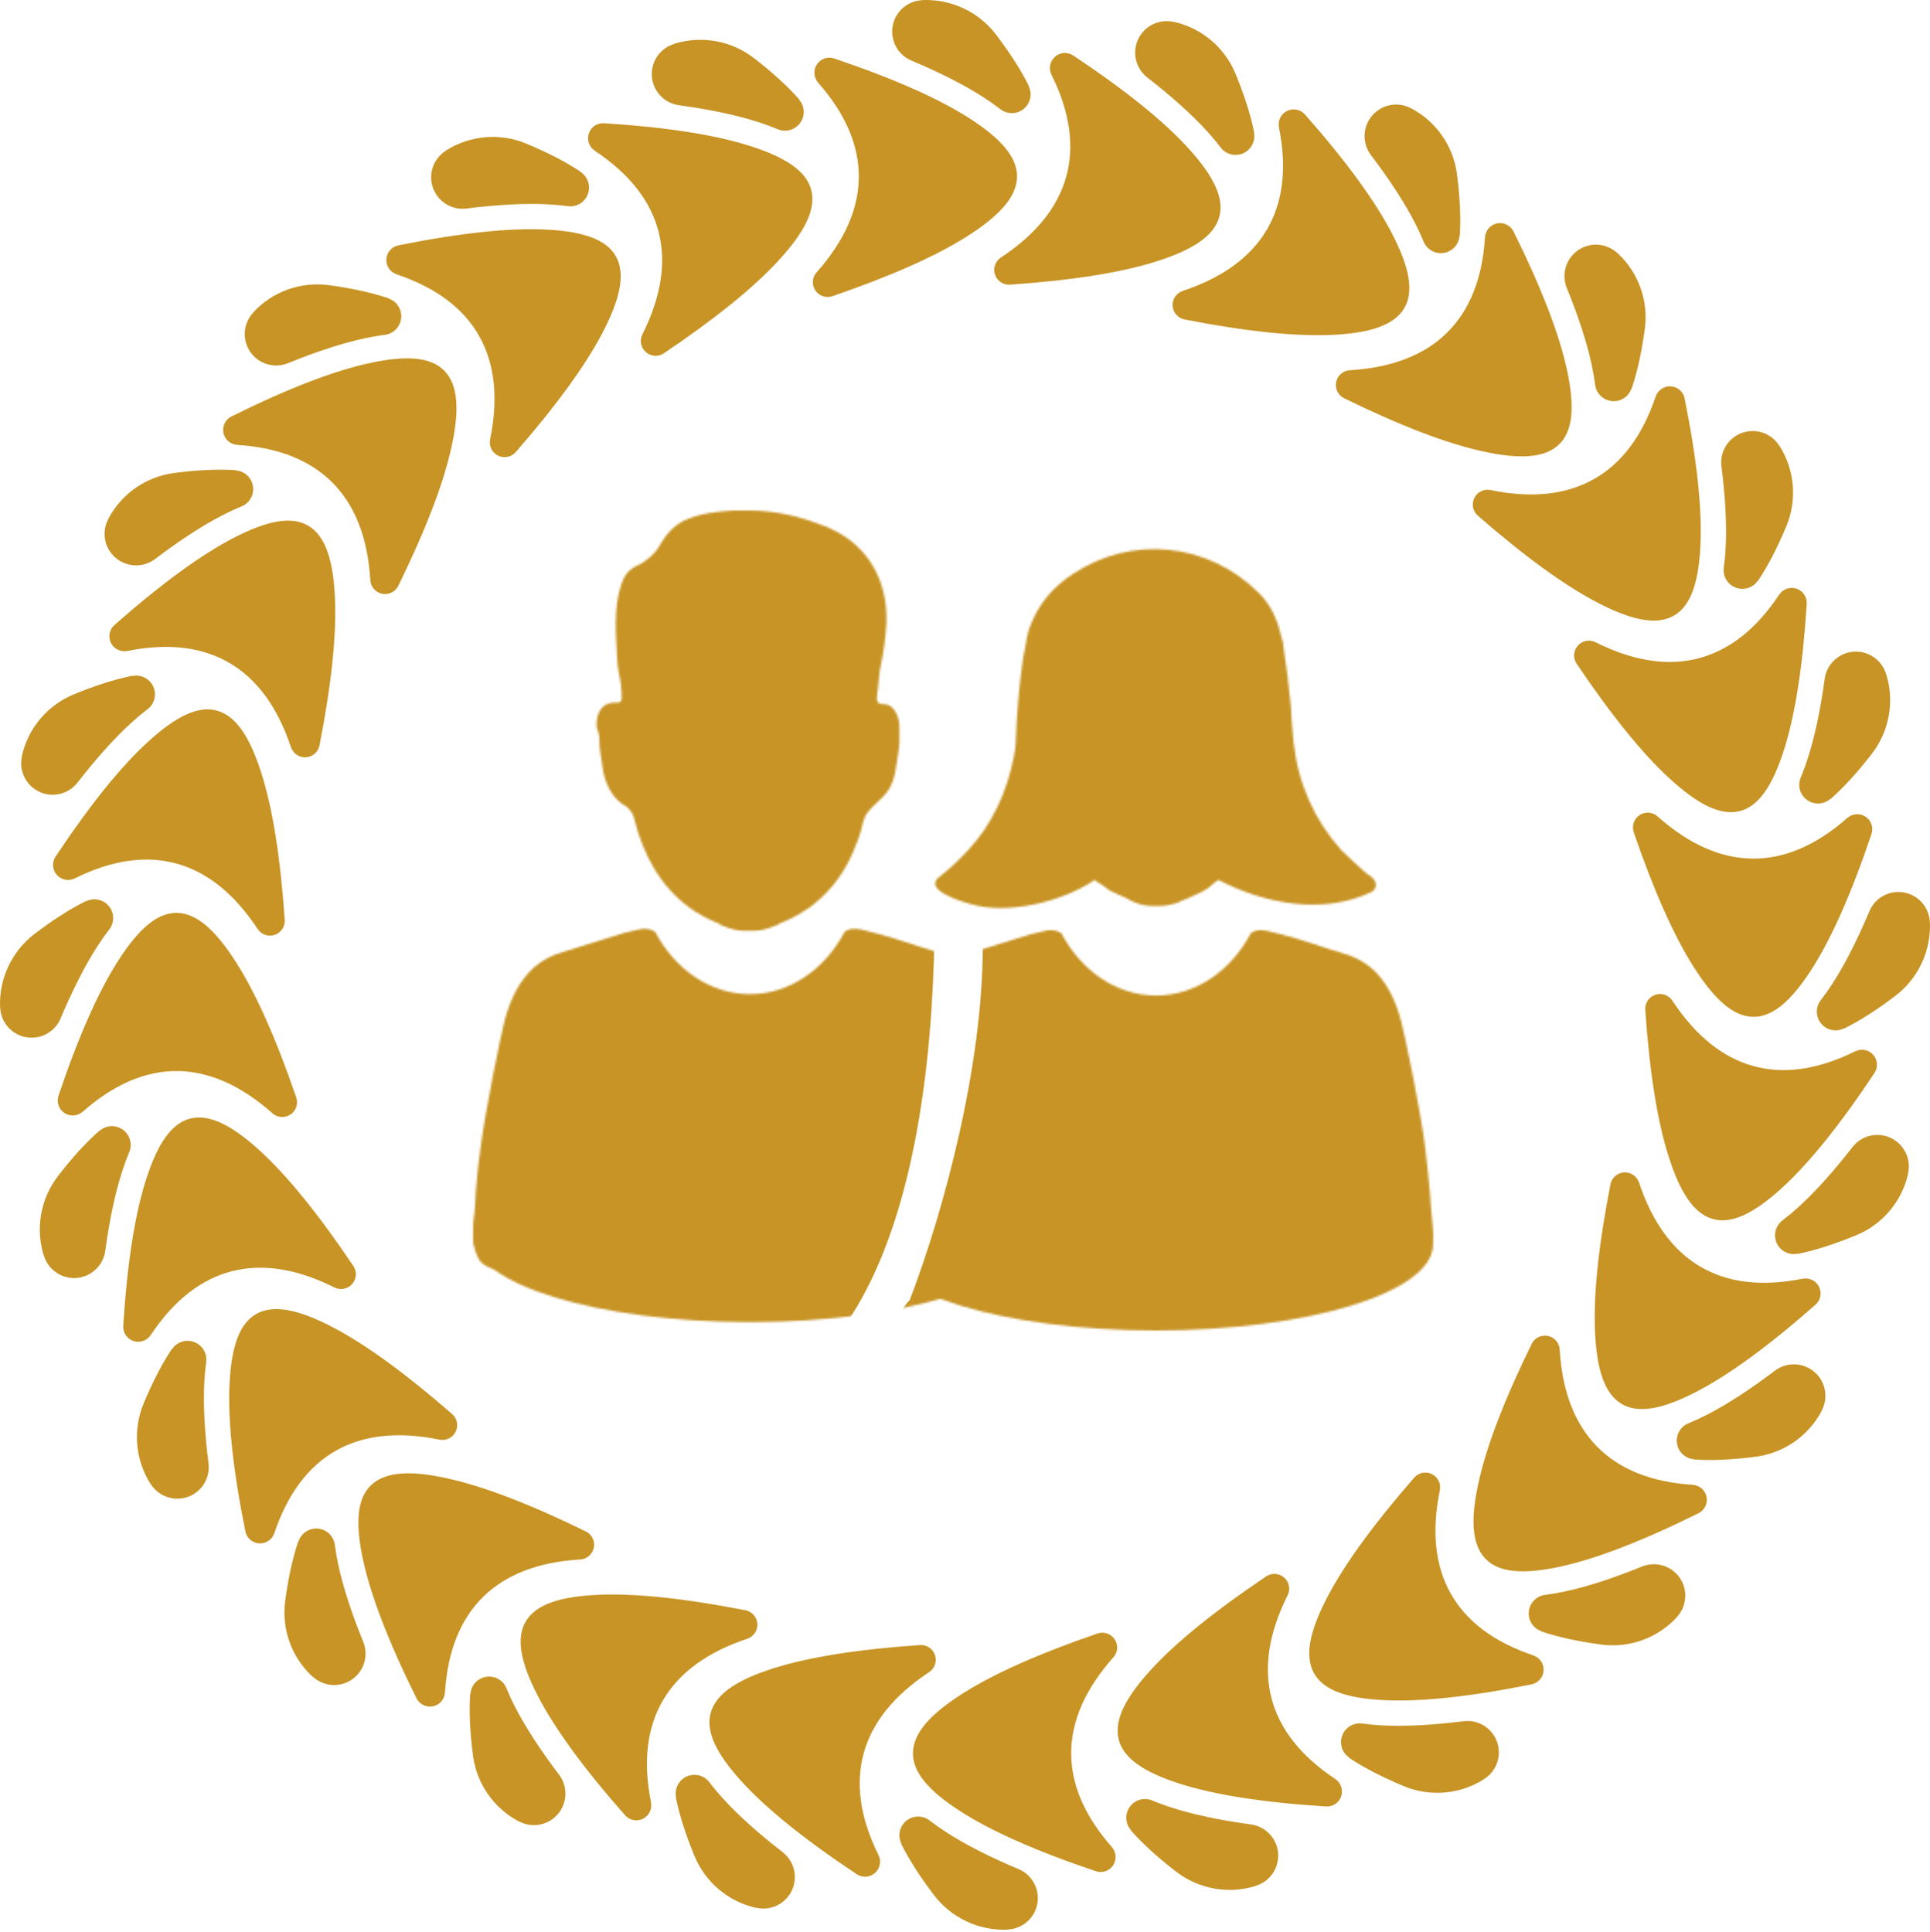 <svg width="979" height="980" viewBox="0 0 979 980" fill="none" xmlns="http://www.w3.org/2000/svg">
<g style="mix-blend-mode:multiply">
<mask id="mask0_34_173" style="mask-type:alpha" maskUnits="userSpaceOnUse" x="240" y="259" width="487" height="416">
<path d="M519.83 612.005C519.359 602.313 517.946 592.111 517.003 582.418C514.648 563.033 506.639 524.772 504.755 517.632C501.928 506.919 497.217 496.716 489.208 490.085C485.44 487.024 480.729 484.473 475.075 482.943C464.711 479.882 453.876 475.801 443.513 473.251C441.628 472.741 439.273 472.23 437.388 471.72C433.148 470.7 430.322 471.21 428.438 472.741C418.545 491.616 400.643 504.368 380.386 504.368C360.128 504.368 342.227 491.615 332.334 472.741C329.979 471.21 327.152 470.7 323.383 471.72C321.028 472.23 318.672 472.741 316.788 473.251C306.424 476.311 296.06 479.882 285.696 482.943C280.043 484.473 275.332 487.024 271.092 490.595C263.555 497.227 258.844 506.919 256.017 517.632C254.133 524.774 246.124 563.544 243.769 582.418C242.355 592.111 241.413 601.803 240.942 612.006C240.942 615.066 240 618.637 240 622.208V629.35C240.471 632.921 241.413 636.492 243.298 639.553C248.951 646.184 259.785 644.654 266.852 645.164C285.696 645.674 304.068 645.674 322.912 645.674C342.228 645.674 361.071 645.164 380.386 644.654C399.701 645.164 418.545 645.164 437.859 645.674C456.703 645.674 475.075 645.674 493.919 645.164C501.457 645.164 512.291 646.184 517.474 639.553C523.127 632.411 520.301 620.168 519.829 612.006L519.83 612.005Z" fill="#C89425"/>
<path d="M725.878 612.701C725.407 603.009 723.994 592.807 723.052 583.114C720.696 563.729 712.688 525.469 710.803 518.328C707.977 507.615 703.266 497.412 695.257 490.781C691.488 487.72 686.777 485.17 681.124 483.639C670.76 480.579 659.924 476.498 649.561 473.947C647.677 473.437 645.321 472.927 643.437 472.417C639.197 471.396 636.37 471.906 634.486 473.437C624.593 492.312 606.692 505.065 586.434 505.065C566.177 505.065 548.275 492.311 538.382 473.437C536.027 471.906 533.2 471.396 529.432 472.417C527.076 472.927 524.721 473.437 522.836 473.947C512.472 477.008 502.108 480.579 491.744 483.639C486.091 485.17 481.38 487.72 477.141 491.291C469.603 497.923 464.892 507.615 462.066 518.329C460.181 525.471 452.173 564.24 449.817 583.114C448.404 592.807 447.462 602.499 446.991 612.702C446.991 615.763 446.048 619.334 446.048 622.904V630.046C446.519 633.617 447.462 637.188 449.346 640.249C454.999 646.881 465.834 645.35 472.901 645.86C491.745 646.37 510.117 646.37 528.961 646.37C548.276 646.37 567.12 645.86 586.434 645.35C605.75 645.86 624.593 645.86 643.908 646.37C662.752 646.37 681.124 646.37 699.968 645.86C707.505 645.86 718.34 646.881 723.522 640.249C729.175 633.107 726.349 620.864 725.878 612.702L725.878 612.701Z" fill="#C89425"/>
<path d="M492.215 458.637C511.059 464.249 538.853 457.617 555.342 446.394C556.284 447.414 557.226 447.925 558.168 448.435C560.053 449.455 561.466 450.985 563.35 452.006C565.706 453.026 568.532 454.556 572.301 456.087C572.301 456.087 572.772 456.087 572.772 456.597C575.128 457.617 577.483 458.637 579.839 459.147C582.194 459.657 584.079 459.657 586.434 459.657C588.79 459.657 590.674 459.657 593.029 459.147C595.385 458.637 597.74 458.127 600.096 456.597H600.567C604.336 455.066 607.162 453.536 609.518 452.516C611.402 451.495 613.286 450.475 614.7 448.945C616.113 447.925 617.055 446.904 617.997 446.394C641.552 458.637 671.232 464.248 695.729 452.516C698.555 450.985 698.555 447.414 696.2 445.374C695.258 444.354 694.315 443.843 693.373 443.333C688.662 439.252 684.422 435.171 680.182 431.09C666.992 416.296 658.512 397.931 656.157 376.507C655.686 372.936 655.686 369.365 655.215 365.794C655.215 363.244 654.744 360.183 654.744 357.632C653.802 347.43 652.388 337.227 650.975 327.535C650.975 326.005 650.504 324.475 650.033 323.454C648.149 314.782 644.851 307.13 638.727 301.009C612.817 274.993 573.716 271.421 544.036 291.316C534.614 297.438 527.548 305.6 523.308 315.802C521.895 318.863 520.952 322.434 520.481 326.005C518.126 336.718 517.184 347.94 516.241 358.653C516.241 360.694 515.77 363.244 515.77 365.285C515.77 368.346 515.299 371.917 515.299 374.977C515.299 378.038 514.828 381.099 514.357 383.649C510.588 402.525 503.051 418.338 491.273 431.092C487.033 435.683 482.322 440.274 477.14 444.355C467.247 450.987 486.562 457.109 492.215 458.639V458.637Z" fill="#C89425"/>
<path d="M304.063 376.33C304.063 380.411 305.005 383.982 305.476 388.063C306.418 396.735 310.187 405.407 318.195 409.488C319.608 411.018 321.022 412.549 321.493 414.589C326.204 433.974 335.155 449.789 349.759 460.501C351.643 462.031 353.527 463.051 355.412 464.072C357.767 465.602 361.065 467.132 364.834 468.663C364.834 468.663 365.305 468.663 365.305 469.173C367.66 470.193 370.487 471.213 372.842 471.724C375.198 472.234 377.553 472.234 379.909 472.234C382.264 472.234 384.62 472.234 386.975 471.724C389.331 471.213 392.157 470.193 394.513 469.173C394.513 469.173 394.984 469.173 394.984 468.663C399.224 467.132 402.05 465.602 404.877 464.072C406.761 463.051 408.645 461.521 410.53 460.501C418.067 454.889 424.663 447.747 429.374 439.075C431.729 434.994 433.614 430.403 435.498 425.303C437.382 420.711 437.382 415.61 440.209 412.039C442.564 408.978 445.391 406.938 447.746 404.387C452.457 399.796 453.871 394.185 454.813 387.552C455.284 383.471 456.226 379.9 456.226 375.82V369.698V368.678C456.226 364.597 454.342 358.986 450.102 357.455C448.217 356.945 445.862 357.966 444.92 355.415C444.449 353.885 445.391 350.314 445.391 348.783C445.862 345.212 445.862 341.131 446.804 337.56C448.217 330.929 449.16 323.787 449.631 316.645C450.573 295.219 440.68 277.364 422.307 268.692C420.423 267.672 418.067 266.652 416.183 266.142C404.405 261.551 392.158 259 379.908 259H371.9C363.42 259.51 353.998 260.53 345.99 264.611C345.048 265.122 344.577 265.632 343.634 266.142C340.808 268.182 338.452 270.733 336.097 274.304C334.212 277.365 333.27 279.405 330.444 281.956C328.088 283.996 325.733 286.037 322.906 287.057C320.551 288.077 318.195 290.118 316.782 292.668C313.955 298.28 313.013 304.401 312.542 310.522C312.071 318.174 312.542 325.826 313.013 333.479C313.013 336.029 313.484 339.09 313.955 341.641C314.898 345.722 315.369 349.803 315.369 353.884C315.369 355.414 314.898 355.924 313.955 356.435H313.013C311.6 356.435 310.187 356.435 308.773 356.945C304.533 357.965 302.178 363.576 302.649 368.168V369.188C304.062 372.249 304.062 374.289 304.062 376.33L304.063 376.33Z" fill="#C89425"/>
<path d="M520.87 627.552C520.87 651.416 457.995 670.762 380.435 670.762C302.875 670.762 240 651.416 240 627.552C240 603.688 302.875 584.343 380.435 584.343C457.995 584.343 520.87 603.688 520.87 627.552Z" fill="#C89425"/>
<path d="M726.726 631.789C726.726 655.653 663.851 674.998 586.29 674.998C508.73 674.998 445.855 655.653 445.855 631.789C445.855 607.925 508.73 588.579 586.29 588.579C663.851 588.579 726.726 607.925 726.726 631.789Z" fill="#C89425"/>
</mask>
<g mask="url(#mask0_34_173)">
<path d="M474.111 461.147C474.111 602.626 439.446 717.319 346.701 717.319C253.956 717.319 178.771 602.626 178.771 461.147C178.771 319.667 253.956 204.975 346.701 204.975C439.446 204.975 474.111 319.667 474.111 461.147Z" fill="#C89425"/>
<path d="M746.041 489.06C746.041 630.54 717.188 745.232 639.995 745.232C596.81 745.232 420.08 704.071 461.5 659.5C479.058 613.578 498.5 540.379 498.5 480.5C485.444 461.366 463.981 460.664 464.657 445.839C470.179 324.846 523.502 226.872 639.995 232.888C717.188 232.888 746.041 347.58 746.041 489.06Z" fill="#C89425"/>
</g>
</g>
<path fill-rule="evenodd" clip-rule="evenodd" d="M510.979 978.981C496.49 979.551 482.618 973.032 473.813 961.521C466.837 952.37 461.234 943.701 457.124 935.417C457.124 935.417 457.124 935.409 457.228 935.336C455.245 931.347 456.305 926.506 459.781 923.713C463.257 920.92 468.21 920.919 471.685 923.713C474.158 925.623 476.871 927.542 479.801 929.445C489.562 935.77 501.989 942.112 517.103 948.461C523.822 951.512 527.571 958.792 526.158 966.041C524.737 973.298 518.516 978.62 511.139 978.909C511.083 978.965 511.026 978.965 510.978 978.981L510.979 978.981ZM383.457 967.919C369.433 964.748 357.833 954.979 352.319 941.701C347.872 930.937 344.661 921.008 342.815 911.863C342.815 911.855 342.815 911.839 342.928 911.807C342.053 907.44 344.332 903.041 348.41 901.243C352.488 899.445 357.272 900.721 359.905 904.317C361.808 906.814 363.919 909.367 366.263 911.951C374.042 920.589 384.405 929.932 397.345 939.959C403.068 944.679 404.81 952.682 401.551 959.337C398.292 965.991 390.899 969.531 383.674 967.902C383.594 967.934 383.53 967.926 383.458 967.91L383.457 967.919ZM471.291 848.351C474.149 846.473 475.385 842.893 474.261 839.658C473.153 836.407 469.999 834.336 466.595 834.601C435.328 836.768 410.613 840.637 392.543 846.337C374.53 852.02 363.453 858.947 360.586 868.693C357.737 878.342 363.38 889.635 375.774 903.363C388.385 917.346 407.947 933.143 434.543 950.829C437.4 952.763 441.205 952.522 443.806 950.259C446.407 947.979 447.145 944.246 445.62 941.156L445.628 941.132C436.124 921.979 433.844 904.672 438.179 889.235C442.49 873.839 453.447 860.12 471.291 848.351L471.291 848.351ZM636.991 956.799C623.184 961.11 608.133 958.421 596.654 949.607C587.479 942.535 579.78 935.583 573.623 928.607C573.623 928.599 573.615 928.599 573.704 928.503C570.75 925.155 570.525 920.21 573.158 916.606C575.791 913.002 580.575 911.726 584.653 913.532C587.551 914.736 590.65 915.892 593.973 916.959C605.075 920.564 618.746 923.462 635.025 925.685C642.33 926.905 647.829 932.966 648.343 940.351C648.84 947.72 644.217 954.487 637.153 956.686C637.105 956.759 637.048 956.775 636.984 956.791L636.991 956.799ZM564.777 840.828C567.057 838.267 567.321 834.495 565.403 831.653C563.5 828.819 559.912 827.623 556.685 828.755C527.048 838.934 504.178 849.08 488.205 859.259C472.262 869.414 463.368 878.958 463.103 889.12C462.854 899.179 471.227 908.619 486.76 918.677C502.566 928.92 525.548 939.115 555.812 949.317C559.079 950.449 562.691 949.237 564.618 946.363C566.528 943.49 566.279 939.684 564 937.1C564.008 937.092 564.008 937.076 564.008 937.076C549.872 921.045 543.193 904.911 543.369 888.88C543.554 872.898 550.578 856.804 564.77 840.82L564.777 840.828ZM263.186 924.088C250.479 917.385 241.81 904.935 239.94 890.695C238.439 879.183 237.909 868.805 238.495 859.508C238.495 859.5 238.495 859.5 238.624 859.5C238.905 855.045 242.244 851.384 246.659 850.702C251.058 850.02 255.353 852.492 256.958 856.65C258.146 859.556 259.535 862.566 261.116 865.673C266.39 876.004 273.96 887.676 283.834 900.688C288.145 906.717 287.743 914.92 282.863 920.499C277.982 926.086 269.907 927.571 263.357 924.12C263.276 924.144 263.228 924.112 263.188 924.087L263.186 924.088ZM379.028 831.412C382.287 830.345 384.398 827.206 384.158 823.786C383.933 820.367 381.42 817.557 378.049 816.931C347.296 810.919 322.42 808.27 303.5 809.104C284.62 809.923 272.128 813.744 266.831 822.414C261.581 831.003 264.117 843.364 272.538 859.845C281.095 876.606 295.905 896.932 317.018 920.909C319.274 923.518 323.015 924.273 326.113 922.756C329.212 921.231 330.897 917.811 330.215 914.423C330.239 914.415 330.239 914.415 330.239 914.399C326.009 893.449 328.289 876.142 336.46 862.342C344.616 848.592 358.745 838.172 379.029 831.421L379.028 831.412ZM653.143 809.362C654.685 806.312 653.954 802.595 651.377 800.348C648.801 798.092 645.028 797.875 642.202 799.81C616.211 817.309 596.752 833.027 583.947 846.994C571.184 860.93 565.059 872.458 567.435 882.338C569.795 892.115 580.335 899.067 597.939 904.775C615.848 910.57 640.693 914.472 672.568 916.486C676.012 916.735 679.191 914.632 680.307 911.357C681.414 908.09 680.194 904.477 677.313 902.575L677.321 902.551C659.508 890.711 648.88 876.872 644.907 861.33C640.95 845.845 643.575 828.483 653.143 809.361L653.143 809.362ZM742.817 873.18C750.17 872.473 757.033 876.897 759.441 883.88C761.834 890.864 759.12 898.578 752.891 902.536C752.843 902.616 752.787 902.664 752.723 902.696C740.545 910.41 725.389 911.711 712.081 906.18C701.397 901.733 692.165 897.005 684.419 891.867C684.419 891.859 684.411 891.859 684.475 891.755C680.758 889.283 679.257 884.563 680.871 880.404C682.476 876.246 686.763 873.774 691.17 874.448C694.276 874.882 697.576 875.179 701.059 875.363C712.667 875.965 726.578 875.251 742.817 873.188L742.817 873.18ZM158.46 850.559C147.912 840.805 142.759 826.525 144.653 812.284C146.178 800.845 148.353 790.723 151.308 781.94C151.308 781.932 151.316 781.916 151.436 781.948C152.857 777.718 157.031 775.053 161.462 775.535C165.893 776.016 169.401 779.524 169.883 783.955C170.284 787.062 170.838 790.321 171.569 793.741C173.985 805.067 178.255 818.273 184.412 833.355C187.013 840.274 184.501 848.06 178.376 852.187C172.235 856.297 164.079 855.662 158.652 850.645C158.572 850.637 158.516 850.589 158.468 850.541L158.46 850.559ZM294.321 791.173C297.741 790.981 300.591 788.492 301.249 785.137C301.907 781.79 300.214 778.402 297.123 776.933C268.98 763.166 245.635 754.168 227.14 750.074C208.686 745.98 195.633 746.438 188.272 753.438C180.983 760.373 180.229 772.976 184.09 791.069C188.031 809.483 197.078 832.939 211.255 861.565C212.772 864.664 216.192 866.365 219.571 865.691C222.959 865.033 225.471 862.159 225.688 858.707H225.712C227.045 837.362 233.731 821.245 245.195 810.029C256.633 798.855 272.978 792.449 294.313 791.173L294.321 791.173ZM730.349 756.103C731.048 752.756 729.378 749.36 726.32 747.851C723.245 746.334 719.537 747.112 717.321 749.705C696.747 773.338 682.008 793.551 673.26 810.352C664.534 827.113 661.604 839.837 666.461 848.762C671.269 857.6 683.246 861.59 701.725 862.537C720.524 863.508 745.537 860.843 776.845 854.55C780.24 853.891 782.761 851.026 782.986 847.59C783.226 844.138 781.091 840.967 777.824 839.876C777.832 839.852 777.824 839.852 777.824 839.852C757.563 833.028 743.707 822.392 735.849 808.425C728.022 794.489 726.064 777.039 730.358 756.094L730.349 756.103ZM833.331 794.601C840.251 792 848.037 794.513 852.163 800.638C856.273 806.771 855.639 814.934 850.622 820.361C850.614 820.441 850.566 820.497 850.518 820.545C840.764 831.093 826.484 836.247 812.243 834.353C800.804 832.811 790.682 830.652 781.899 827.698C781.891 827.69 781.875 827.69 781.907 827.569C777.677 826.149 775.012 821.974 775.494 817.543C775.983 813.096 779.483 809.604 783.914 809.123C787.021 808.721 790.28 808.167 793.7 807.437C805.026 805.021 818.232 800.75 833.314 794.593L833.331 794.601ZM222.896 730.383C226.244 731.081 229.639 729.411 231.148 726.337C232.649 723.27 231.887 719.57 229.294 717.346C205.662 696.772 185.449 682.033 168.647 673.285C151.878 664.56 139.162 661.63 130.237 666.486C121.399 671.294 117.41 683.271 116.462 701.75C115.491 720.55 118.156 745.562 124.45 776.87C125.108 780.257 127.973 782.786 131.409 783.011C134.853 783.236 138.016 781.116 139.123 777.849H139.147C145.971 757.588 156.591 743.732 170.574 735.874C184.51 728.047 201.96 726.089 222.905 730.383L222.896 730.383ZM76.301 752.747C68.595 740.57 67.303 725.414 72.826 712.106C77.273 701.421 82.001 692.174 87.138 684.443C87.138 684.443 87.146 684.435 87.251 684.492C89.723 680.775 94.443 679.282 98.601 680.903C102.759 682.509 105.232 686.795 104.557 691.202C104.124 694.309 103.819 697.608 103.642 701.092C103.04 712.699 103.755 726.611 105.818 742.849C106.524 750.202 102.101 757.066 95.117 759.474C88.134 761.866 80.419 759.153 76.462 752.924C76.382 752.875 76.333 752.811 76.293 752.755L76.301 752.747ZM791.15 684.667C790.958 681.264 788.469 678.398 785.114 677.74C781.766 677.09 778.379 678.775 776.91 681.866C763.143 710.017 754.145 733.368 750.051 751.857C745.957 770.312 746.415 783.347 753.415 790.725C760.35 798.014 772.953 798.768 791.046 794.899C809.46 790.965 832.916 781.919 861.542 767.734C864.641 766.233 866.342 762.813 865.668 759.426C865.01 756.038 862.136 753.526 858.692 753.309L858.684 753.285C837.339 751.952 821.222 745.266 810.006 733.802C798.832 722.363 792.426 706.013 791.15 684.676L791.15 684.667ZM900.659 695.151C906.687 690.84 914.891 691.242 920.47 696.122C926.057 701.003 927.558 709.079 924.09 715.629C924.114 715.701 924.082 715.757 924.058 715.797C917.355 728.505 904.905 737.173 890.665 739.043C879.153 740.537 868.775 741.074 859.478 740.488C859.478 740.488 859.47 740.488 859.47 740.36C855.015 740.079 851.355 736.74 850.672 732.324C849.99 727.926 852.47 723.631 856.62 722.025C859.526 720.837 862.537 719.449 865.643 717.867C875.974 712.577 887.646 705.024 900.658 695.15L900.659 695.151ZM831.383 599.939C830.315 596.688 827.177 594.585 823.757 594.81C820.354 595.051 817.528 597.555 816.902 600.927C810.897 631.671 808.24 656.555 809.075 675.476C809.894 694.356 813.715 706.847 822.385 712.145C830.974 717.387 843.335 714.858 859.816 706.438C876.585 697.88 896.903 683.07 920.88 661.957C923.489 659.702 924.244 655.961 922.727 652.862C921.201 649.764 917.782 648.078 914.394 648.76L914.386 648.736C893.419 652.967 876.112 650.687 862.329 642.515C848.562 634.359 838.15 620.231 831.408 599.938H831.4L831.383 599.939ZM169.635 653.168C172.701 654.709 176.402 653.978 178.658 651.402C180.913 648.825 181.13 645.044 179.195 642.227C161.696 616.235 145.979 596.776 132.011 583.972C118.076 571.208 106.547 565.083 96.667 567.459C86.89 569.819 79.938 580.359 74.231 597.964C68.435 615.872 64.534 640.718 62.503 672.593C62.262 676.036 64.373 679.215 67.64 680.331C70.907 681.439 74.512 680.219 76.422 677.337L76.446 677.345C88.27 659.532 102.125 648.904 117.659 644.932C133.152 640.974 150.522 643.599 169.628 653.168L169.635 653.168ZM22.206 637.025C17.895 623.218 20.584 608.166 29.398 596.687C36.47 587.512 43.422 579.814 50.398 573.657C50.406 573.649 50.406 573.649 50.503 573.737C53.85 570.783 58.795 570.558 62.399 573.191C66.003 575.824 67.28 580.609 65.474 584.687C64.269 587.585 63.114 590.683 62.046 594.006C58.442 605.092 55.528 618.779 53.32 635.059C52.1 642.348 46.039 647.863 38.654 648.376C31.285 648.874 24.518 644.25 22.319 637.186C22.247 637.138 22.23 637.082 22.215 637.018L22.206 637.025ZM939.944 581.637C944.648 575.913 952.659 574.171 959.314 577.43C965.969 580.689 969.509 588.082 967.879 595.307C967.911 595.387 967.903 595.451 967.887 595.524C964.716 609.547 954.947 621.147 941.67 626.653C930.905 631.108 920.976 634.319 911.831 636.165C911.823 636.165 911.807 636.165 911.775 636.053C907.408 636.928 903.009 634.648 901.211 630.57C899.413 626.492 900.689 621.708 904.286 619.075C906.782 617.172 909.335 615.061 911.919 612.717C920.557 604.938 929.901 594.575 939.935 581.635L939.944 581.637ZM848.328 507.69C846.45 504.832 842.87 503.596 839.635 504.704C836.4 505.819 834.313 508.974 834.586 512.386C836.737 543.652 840.614 568.368 846.321 586.421C852.005 604.45 858.924 615.52 868.661 618.395C878.31 621.244 889.604 615.593 903.331 603.207C917.315 590.596 933.112 571.018 950.797 544.438C952.732 541.581 952.491 537.776 950.227 535.175C947.947 532.566 944.215 531.827 941.124 533.361C941.1 533.337 941.1 533.353 941.1 533.353C921.955 542.857 904.641 545.137 889.203 540.802C873.807 536.491 860.088 525.534 848.319 507.69L848.328 507.69ZM138.185 564.804C140.738 567.084 144.519 567.349 147.36 565.43C150.194 563.528 151.39 559.94 150.258 556.713C140.08 527.076 129.933 504.206 119.754 488.224C109.592 472.298 100.055 463.387 89.893 463.13C79.835 462.882 70.395 471.254 60.336 486.787C50.093 502.577 39.899 525.575 29.688 555.839C28.572 559.106 29.776 562.719 32.65 564.645C35.524 566.556 39.313 566.307 41.914 564.027C41.922 564.035 41.922 564.035 41.938 564.035C57.968 549.899 74.102 543.204 90.133 543.389C106.116 543.581 122.21 550.613 138.193 564.798L138.185 564.804ZM0.035 510.988C-0.535 496.507 5.975 482.644 17.494 473.83C26.645 466.854 35.315 461.251 43.599 457.141C43.599 457.141 43.606 457.133 43.679 457.245C47.668 455.263 52.509 456.322 55.302 459.798C58.096 463.274 58.096 468.227 55.302 471.703C53.376 474.175 51.473 476.872 49.571 479.818C43.245 489.579 36.904 502.006 30.554 517.12C27.503 523.839 20.223 527.588 12.974 526.167C5.718 524.754 0.395 518.533 0.098 511.148C0.05 511.1 0.05 511.044 0.042 510.987L0.035 510.988ZM948.454 461.878C951.504 455.143 958.785 451.41 966.033 452.823C973.29 454.244 978.612 460.457 978.909 467.842C978.957 467.898 978.957 467.955 978.965 468.003C979.535 482.492 973.025 496.347 961.506 505.169C952.355 512.145 943.685 517.748 935.402 521.858C935.402 521.858 935.393 521.858 935.321 521.754C931.332 523.737 926.491 522.669 923.698 519.193C920.904 515.717 920.904 510.772 923.698 507.297C925.624 504.816 927.527 502.111 929.429 499.181C935.755 489.42 942.096 476.985 948.446 461.879L948.454 461.878ZM840.815 414.196C838.263 411.916 834.482 411.651 831.64 413.562C828.807 415.472 827.611 419.069 828.742 422.287C838.921 451.925 849.067 474.795 859.247 490.768C869.409 506.71 878.946 515.605 889.108 515.87C899.166 516.119 908.606 507.746 918.665 492.213C928.907 476.407 939.102 453.416 949.313 423.155C950.428 419.896 949.224 416.283 946.351 414.357C943.477 412.43 939.688 412.695 937.087 414.975C937.079 414.967 937.079 414.967 937.063 414.967C921.032 429.103 904.898 435.782 888.867 435.605C872.885 435.421 856.791 428.397 840.807 414.205L840.815 414.196ZM130.672 471.31C132.551 474.168 136.131 475.388 139.366 474.28C142.601 473.173 144.688 470.018 144.415 466.598C142.264 435.348 138.387 410.633 132.679 392.563C126.996 374.534 120.076 363.473 110.339 360.606C100.691 357.756 89.397 363.399 75.67 375.794C61.686 388.404 45.889 407.966 28.203 434.562C26.269 437.42 26.51 441.225 28.773 443.826C31.053 446.426 34.786 447.165 37.877 445.624L37.901 445.648C57.046 436.143 74.36 433.864 89.797 438.182C105.194 442.501 118.912 453.458 130.681 471.303L130.672 471.31ZM11.105 383.459C14.276 369.444 24.045 357.836 37.322 352.33C48.087 347.883 58.016 344.672 67.161 342.826C67.169 342.826 67.185 342.826 67.217 342.939C71.584 342.064 75.983 344.343 77.781 348.421C79.579 352.499 78.303 357.283 74.706 359.916C72.21 361.811 69.657 363.93 67.073 366.266C58.435 374.061 49.091 384.416 39.057 397.364C34.353 403.088 26.342 404.829 19.687 401.57C13.032 398.311 9.492 390.918 11.122 383.694C11.09 383.605 11.098 383.533 11.114 383.469L11.105 383.459ZM916.472 306.406C916.713 302.962 914.601 299.783 911.334 298.667C908.067 297.551 904.463 298.78 902.553 301.661L902.529 301.653C890.704 319.466 876.849 330.094 861.316 334.061C845.823 338.026 828.452 335.401 809.347 325.833C806.281 324.291 802.58 325.014 800.324 327.599C798.069 330.175 797.852 333.948 799.787 336.774C817.286 362.765 833.003 382.224 846.971 395.02C860.906 407.792 872.435 413.925 882.315 411.541C892.092 409.181 899.044 398.641 904.751 381.036C910.547 363.128 914.448 338.274 916.479 306.407L916.472 306.406ZM925.663 343.942C926.883 336.637 932.944 331.138 940.329 330.625C947.698 330.111 954.465 334.751 956.665 341.815C956.737 341.863 956.753 341.919 956.769 341.983C961.08 355.79 958.39 370.841 949.576 382.321C942.504 391.496 935.553 399.194 928.577 405.351C928.569 405.351 928.569 405.359 928.472 405.271C925.125 408.225 920.18 408.45 916.576 405.816C912.971 403.175 911.695 398.399 913.501 394.321C914.705 391.423 915.861 388.317 916.929 385.002C920.533 373.9 923.447 360.229 925.655 343.949L925.663 343.942ZM147.603 379.062C148.67 382.313 151.809 384.432 155.229 384.191C158.632 383.966 161.458 381.446 162.084 378.082C168.088 347.329 170.745 322.454 169.911 303.533C169.092 284.653 165.271 272.162 156.601 266.864C148.012 261.614 135.651 264.151 119.17 272.564C102.4 281.129 82.083 295.947 58.105 317.044C55.497 319.308 54.742 323.048 56.259 326.147C57.784 329.245 61.204 330.931 64.592 330.249L64.6 330.273C85.567 326.042 102.874 328.322 116.657 336.494C130.423 344.65 140.836 358.778 147.578 379.063H147.586L147.603 379.062ZM54.927 263.22C61.63 250.505 74.08 241.844 88.32 239.974C99.832 238.473 110.21 237.943 119.507 238.529C119.507 238.529 119.515 238.529 119.515 238.657C123.97 238.938 127.631 242.278 128.313 246.677C128.995 251.083 126.515 255.378 122.365 256.992C119.459 258.18 116.449 259.568 113.342 261.15C103.011 266.424 91.339 273.993 78.327 283.868C72.299 288.178 64.095 287.777 58.516 282.896C52.929 278.016 51.428 269.94 54.895 263.39C54.871 263.31 54.903 263.261 54.928 263.221L54.927 263.22ZM854.544 202.148C853.886 198.752 851.02 196.232 847.584 196.007C844.141 195.766 840.978 197.885 839.87 201.168C839.846 201.16 839.846 201.168 839.846 201.168C833.023 221.429 822.403 235.285 808.419 243.135C794.484 250.978 777.033 252.937 756.089 248.642C752.741 247.944 749.346 249.613 747.837 252.672C746.336 255.746 747.098 259.455 749.691 261.67C773.324 282.245 793.536 296.983 810.338 305.731C827.107 314.449 839.823 317.387 848.748 312.53C857.586 307.714 861.575 295.745 862.523 277.267C863.494 258.467 860.829 233.454 854.536 202.147L854.544 202.148ZM187.844 294.332C188.036 297.752 190.525 300.602 193.88 301.26C197.228 301.918 200.615 300.224 202.084 297.134C215.851 268.991 224.849 245.646 228.943 227.151C233.037 208.696 232.579 195.644 225.579 188.283C218.644 180.994 206.041 180.24 187.948 184.101C169.534 188.034 146.078 197.081 117.452 211.266C114.353 212.783 112.652 216.187 113.326 219.582C113.984 222.97 116.858 225.474 120.302 225.691L120.31 225.723C141.655 227.056 157.772 233.742 168.988 245.206C180.162 256.644 186.568 272.989 187.844 294.324L187.844 294.332ZM873.162 236.166C872.456 228.813 876.879 221.934 883.863 219.542C890.846 217.149 898.561 219.863 902.518 226.092C902.598 226.14 902.646 226.196 902.687 226.26C910.393 238.43 911.685 253.594 906.162 266.902C901.715 277.586 896.987 286.818 891.85 294.556C891.85 294.564 891.842 294.58 891.737 294.508C889.265 298.224 884.545 299.726 880.387 298.112C876.229 296.507 873.756 292.212 874.431 287.813C874.864 284.706 875.169 281.407 875.346 277.923C875.948 266.316 875.233 252.404 873.17 236.166L873.162 236.166ZM248.63 222.913C247.932 226.26 249.602 229.656 252.66 231.165C255.734 232.666 259.443 231.903 261.658 229.311C282.233 205.678 296.971 185.465 305.72 168.664C314.445 151.895 317.375 139.179 312.519 130.254C307.71 121.416 295.733 117.426 277.255 116.479C258.455 115.508 233.443 118.173 202.135 124.466C198.739 125.124 196.219 127.974 195.994 131.426C195.753 134.87 197.888 138.032 201.155 139.14C201.147 139.164 201.155 139.164 201.155 139.164C221.416 145.979 235.272 156.608 243.131 170.591C250.957 184.526 252.916 201.977 248.621 222.922L248.63 222.913ZM767.741 117.451C766.224 114.352 762.805 112.651 759.425 113.317C756.038 113.991 753.525 116.857 753.308 120.3C753.284 120.3 753.284 120.308 753.284 120.308C751.951 141.637 745.265 157.771 733.802 168.987C722.363 180.161 706.018 186.567 684.683 187.835C681.264 188.044 678.414 190.524 677.756 193.872C677.097 197.235 678.791 200.615 681.882 202.084C710.025 215.851 733.37 224.841 751.864 228.942C770.319 233.036 783.372 232.579 790.733 225.571C798.021 218.643 798.776 206.041 794.915 187.946C790.973 169.532 781.927 146.076 767.75 117.45L767.741 117.451ZM128.475 158.47C138.228 147.923 152.508 142.769 166.749 144.663C178.188 146.189 188.31 148.364 197.093 151.318C197.101 151.318 197.117 151.326 197.085 151.447C201.315 152.867 203.981 157.042 203.499 161.473C203.009 165.904 199.509 169.412 195.078 169.893C191.972 170.279 188.712 170.841 185.293 171.579C173.966 173.995 160.76 178.266 145.679 184.423C138.759 187.008 130.973 184.511 126.847 178.386C122.737 172.245 123.371 164.09 128.388 158.663C128.396 158.583 128.444 158.527 128.492 158.478L128.475 158.47ZM794.6 145.651C791.999 138.731 794.512 130.945 800.637 126.819C806.778 122.709 814.933 123.335 820.36 128.36C820.44 128.36 820.496 128.416 820.544 128.464C831.092 138.217 836.246 152.497 834.351 166.738C832.826 178.177 830.651 188.299 827.697 197.082C827.697 197.09 827.689 197.09 827.568 197.074C826.147 201.305 821.973 203.97 817.542 203.48C813.111 202.999 809.603 199.507 809.122 195.068C808.72 191.961 808.166 188.702 807.436 185.282C805.02 173.956 800.749 160.75 794.592 145.668L794.6 145.651ZM306.437 62.52C302.993 62.279 299.814 64.391 298.699 67.658C297.591 70.925 298.811 74.529 301.693 76.44L301.685 76.464C319.498 88.288 330.126 102.143 334.098 117.676C338.056 133.169 335.431 150.54 325.862 169.645C324.321 172.712 325.052 176.412 327.628 178.668C330.205 180.916 333.978 181.14 336.803 179.206C362.795 161.706 382.254 145.989 395.058 132.021C407.822 118.086 413.946 106.558 411.571 96.677C409.211 86.892 398.671 79.948 381.066 74.241C363.157 68.445 338.312 64.544 306.437 62.513L306.437 62.52ZM661.971 58.121C659.715 55.513 655.974 54.75 652.876 56.275C649.777 57.8 648.092 61.22 648.774 64.608L648.75 64.615C652.98 85.566 650.701 102.89 642.529 116.673C634.373 130.423 620.245 140.852 599.96 147.594C596.701 148.678 594.589 151.808 594.83 155.228C595.055 158.631 597.568 161.457 600.939 162.083C631.692 168.088 656.568 170.744 675.488 169.91C694.368 169.075 706.86 165.262 712.157 156.6C717.407 148.011 714.87 135.65 706.45 119.169C697.893 102.4 683.083 82.066 661.97 58.105L661.971 58.121ZM423.181 29.68C419.914 28.549 416.302 29.769 414.375 32.642C412.465 35.5 412.713 39.305 414.993 41.906C414.985 41.914 414.985 41.914 414.985 41.93C429.121 57.961 435.8 74.087 435.623 90.126C435.439 106.108 428.415 122.202 414.223 138.186C411.943 140.738 411.678 144.511 413.597 147.361C415.499 150.194 419.087 151.39 422.314 150.243C451.951 140.064 474.821 129.925 490.795 119.755C506.737 109.592 515.631 100.04 515.896 89.894C516.145 79.835 507.773 70.387 492.239 60.328C476.434 50.094 453.451 39.899 423.188 29.689L423.181 29.68ZM544.45 28.179C541.593 26.253 537.787 26.485 535.187 28.757C532.586 31.037 531.847 34.77 533.373 37.86C533.364 37.868 533.364 37.884 533.364 37.884C542.869 57.029 545.149 74.344 540.814 89.781C536.503 105.177 525.546 118.896 507.702 130.665C504.844 132.543 503.608 136.123 504.732 139.359C505.839 142.594 508.994 144.681 512.398 144.408C543.665 142.256 568.38 138.371 586.449 132.672C604.463 126.989 615.54 120.069 618.407 110.332C621.256 100.683 615.613 89.39 603.219 75.646C590.608 61.678 571.046 45.873 544.45 28.18L544.45 28.179ZM695.155 78.333C690.844 72.297 691.246 64.101 696.126 58.522C701.007 52.935 709.082 51.434 715.633 54.902C715.713 54.878 715.761 54.902 715.801 54.934C728.508 61.637 737.177 74.087 739.047 88.327C740.548 99.839 741.078 110.217 740.492 119.498C740.492 119.506 740.492 119.522 740.364 119.522C740.083 123.977 736.743 127.637 732.328 128.319C727.929 128.994 723.635 126.521 722.029 122.363C720.841 119.465 719.453 116.463 717.871 113.349C712.597 103.018 705.028 91.346 695.153 78.334L695.155 78.333ZM226.288 76.319C238.466 68.612 253.622 67.32 266.93 72.835C277.614 77.29 286.846 82.018 294.592 87.156C294.592 87.156 294.6 87.163 294.536 87.268C298.253 89.74 299.754 94.46 298.14 98.618C296.535 102.776 292.248 105.249 287.841 104.567C284.735 104.141 281.435 103.836 277.952 103.667C266.344 103.065 252.433 103.78 236.194 105.843C228.841 106.549 221.978 102.126 219.57 95.143C217.177 88.159 219.891 80.445 226.12 76.487C226.168 76.407 226.224 76.359 226.289 76.319L226.288 76.319ZM581.658 39.047C575.934 34.343 574.192 26.324 577.451 19.677C580.71 13.023 588.104 9.483 595.328 11.112C595.409 11.064 595.473 11.088 595.545 11.104C609.569 14.275 621.169 24.044 626.682 37.322C631.129 48.086 634.34 58.015 636.187 67.16C636.187 67.168 636.186 67.168 636.074 67.208C636.949 71.583 634.669 75.982 630.591 77.78C626.513 79.578 621.729 78.294 619.096 74.706C617.194 72.209 615.083 69.656 612.738 67.064C604.96 58.442 594.597 49.098 581.657 39.056L581.658 39.047ZM342.005 22.206C355.812 17.911 370.863 20.584 382.342 29.406C391.517 36.478 399.216 43.43 405.373 50.406C405.373 50.414 405.381 50.414 405.292 50.511C408.246 53.858 408.471 58.803 405.838 62.407C403.205 65.995 398.421 67.288 394.343 65.482C391.445 64.278 388.346 63.122 385.023 62.038C373.921 58.45 360.25 55.536 343.971 53.312C336.666 52.108 331.167 46.039 330.653 38.662C330.155 31.277 334.779 24.526 341.843 22.327C341.891 22.255 341.948 22.238 342.012 22.215L342.005 22.206ZM468.025 0.035C482.514 -0.535 496.386 5.975 505.192 17.494C512.167 26.645 517.77 35.315 521.88 43.582C521.88 43.59 521.88 43.606 521.776 43.662C523.759 47.66 522.699 52.492 519.223 55.294C515.748 58.087 510.795 58.087 507.319 55.294C504.846 53.367 502.133 51.457 499.203 49.562C489.442 43.229 477.015 36.895 461.901 30.546C455.182 27.495 451.433 20.215 452.846 12.966C454.267 5.709 460.488 0.387 467.865 0.09C467.922 0.042 467.978 0.034 468.026 0.034L468.025 0.035Z" fill="#C89425"/>
</svg>
